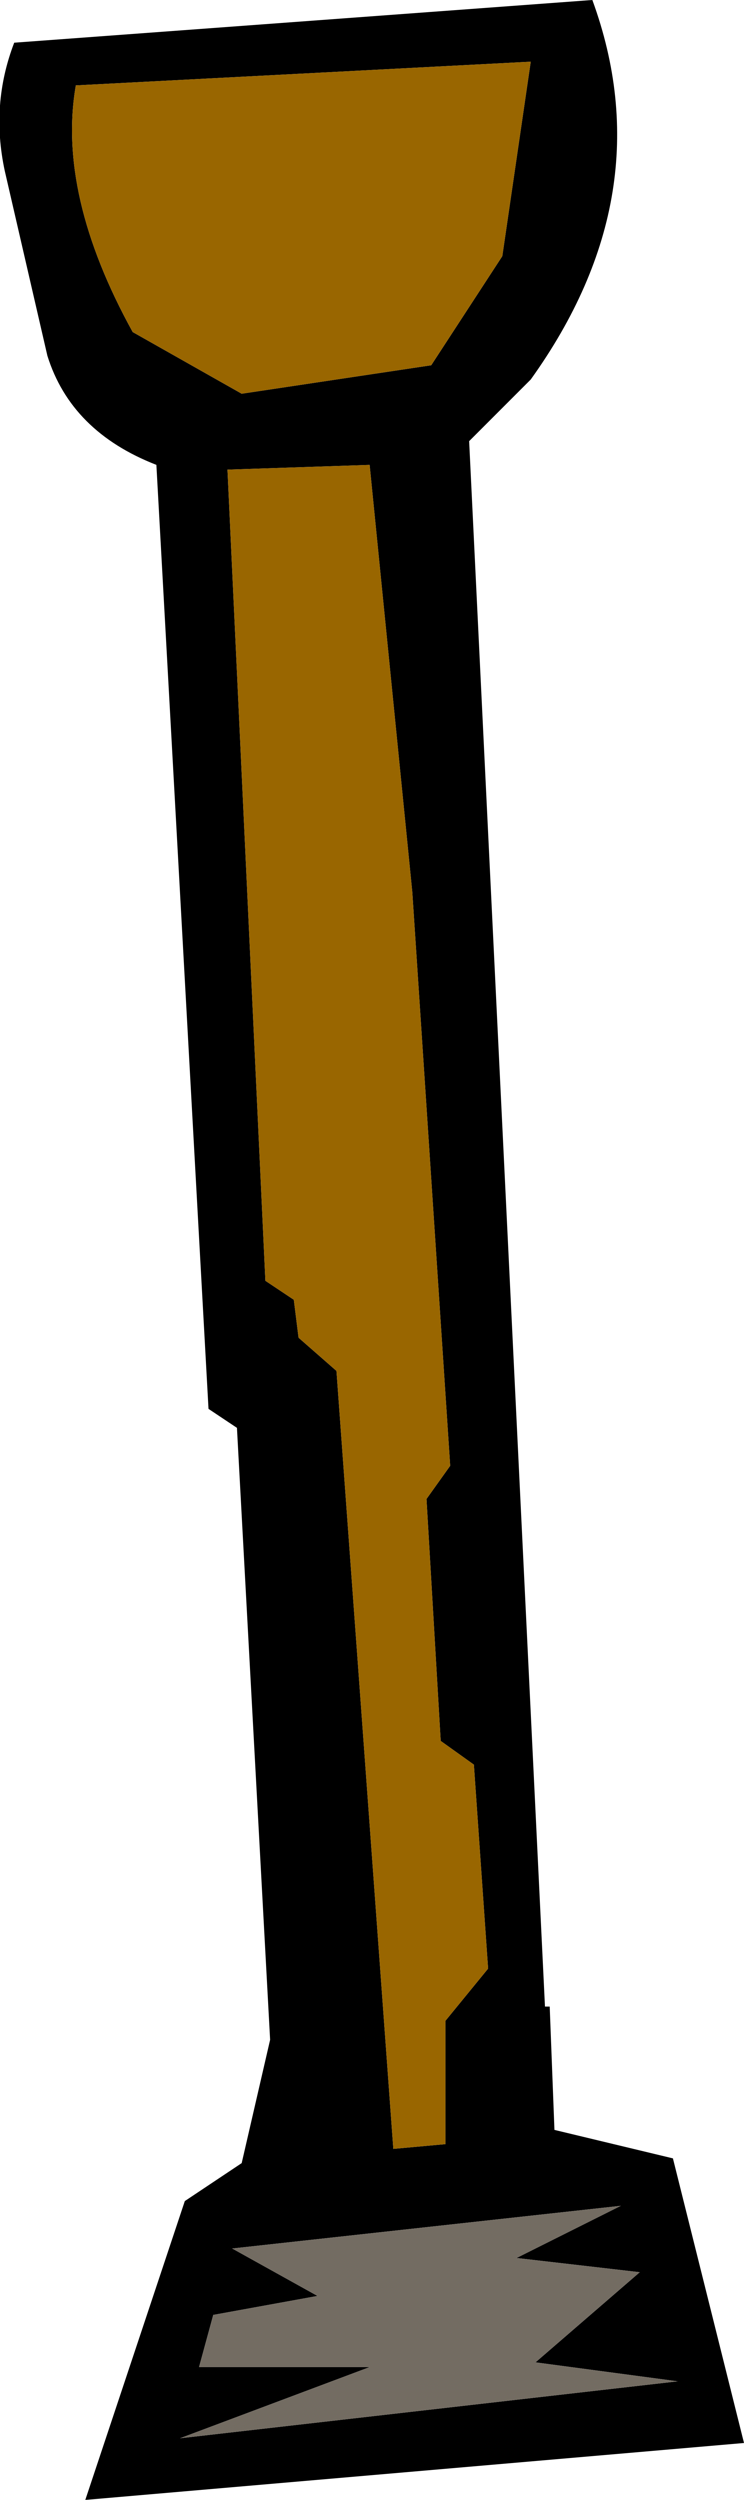 <?xml version="1.0" encoding="UTF-8" standalone="no"?>
<svg xmlns:xlink="http://www.w3.org/1999/xlink" height="26.35px" width="7.85px" xmlns="http://www.w3.org/2000/svg">
  <g transform="matrix(1.0, 0.0, 0.0, 1.0, 3.9, 13.3)">
    <path d="M0.65 -9.45 L1.4 -10.6 1.7 -12.65 -3.1 -12.4 Q-3.3 -11.25 -2.5 -9.8 L-1.35 -9.15 0.65 -9.45 M0.45 -3.9 L0.0 -8.4 -1.5 -8.35 -1.1 0.2 -0.8 0.4 -0.75 0.8 -0.35 1.15 0.25 9.35 0.8 9.3 0.8 8.0 1.25 7.45 1.1 5.3 0.75 5.05 0.6 2.5 0.85 2.15 0.45 -3.9 M2.35 -13.3 Q3.1 -11.25 1.7 -9.3 L1.05 -8.65 1.85 7.85 1.9 7.85 1.95 9.15 3.2 9.45 3.95 12.45 -3.0 13.05 -1.95 9.9 -1.35 9.5 -1.05 8.2 -1.4 1.75 -1.7 1.55 -2.25 -8.4 Q-3.15 -8.75 -3.4 -9.55 L-3.85 -11.5 Q-4.0 -12.2 -3.75 -12.85 L2.35 -13.3 M-1.45 10.4 L-0.55 10.9 -1.65 11.1 -1.8 11.65 0.0 11.65 -2.0 12.4 3.25 11.8 1.75 11.6 2.85 10.65 1.55 10.5 2.65 9.95 -1.45 10.4" fill="#000000" fill-rule="evenodd" stroke="none"/>
    <path d="M0.45 -3.9 L0.85 2.15 0.6 2.5 0.75 5.05 1.1 5.3 1.25 7.45 0.8 8.0 0.8 9.3 0.25 9.35 -0.35 1.15 -0.75 0.8 -0.8 0.4 -1.1 0.2 -1.5 -8.35 0.0 -8.4 0.45 -3.9 M0.65 -9.45 L-1.35 -9.15 -2.5 -9.8 Q-3.3 -11.25 -3.1 -12.4 L1.7 -12.65 1.4 -10.6 0.65 -9.45" fill="#996600" fill-rule="evenodd" stroke="none"/>
    <path d="M-1.45 10.4 L2.65 9.95 1.55 10.5 2.85 10.65 1.75 11.6 3.25 11.8 -2.0 12.4 0.0 11.65 -1.8 11.65 -1.65 11.1 -0.55 10.9 -1.45 10.4" fill="#736c62" fill-rule="evenodd" stroke="none"/>
  </g>
</svg>
